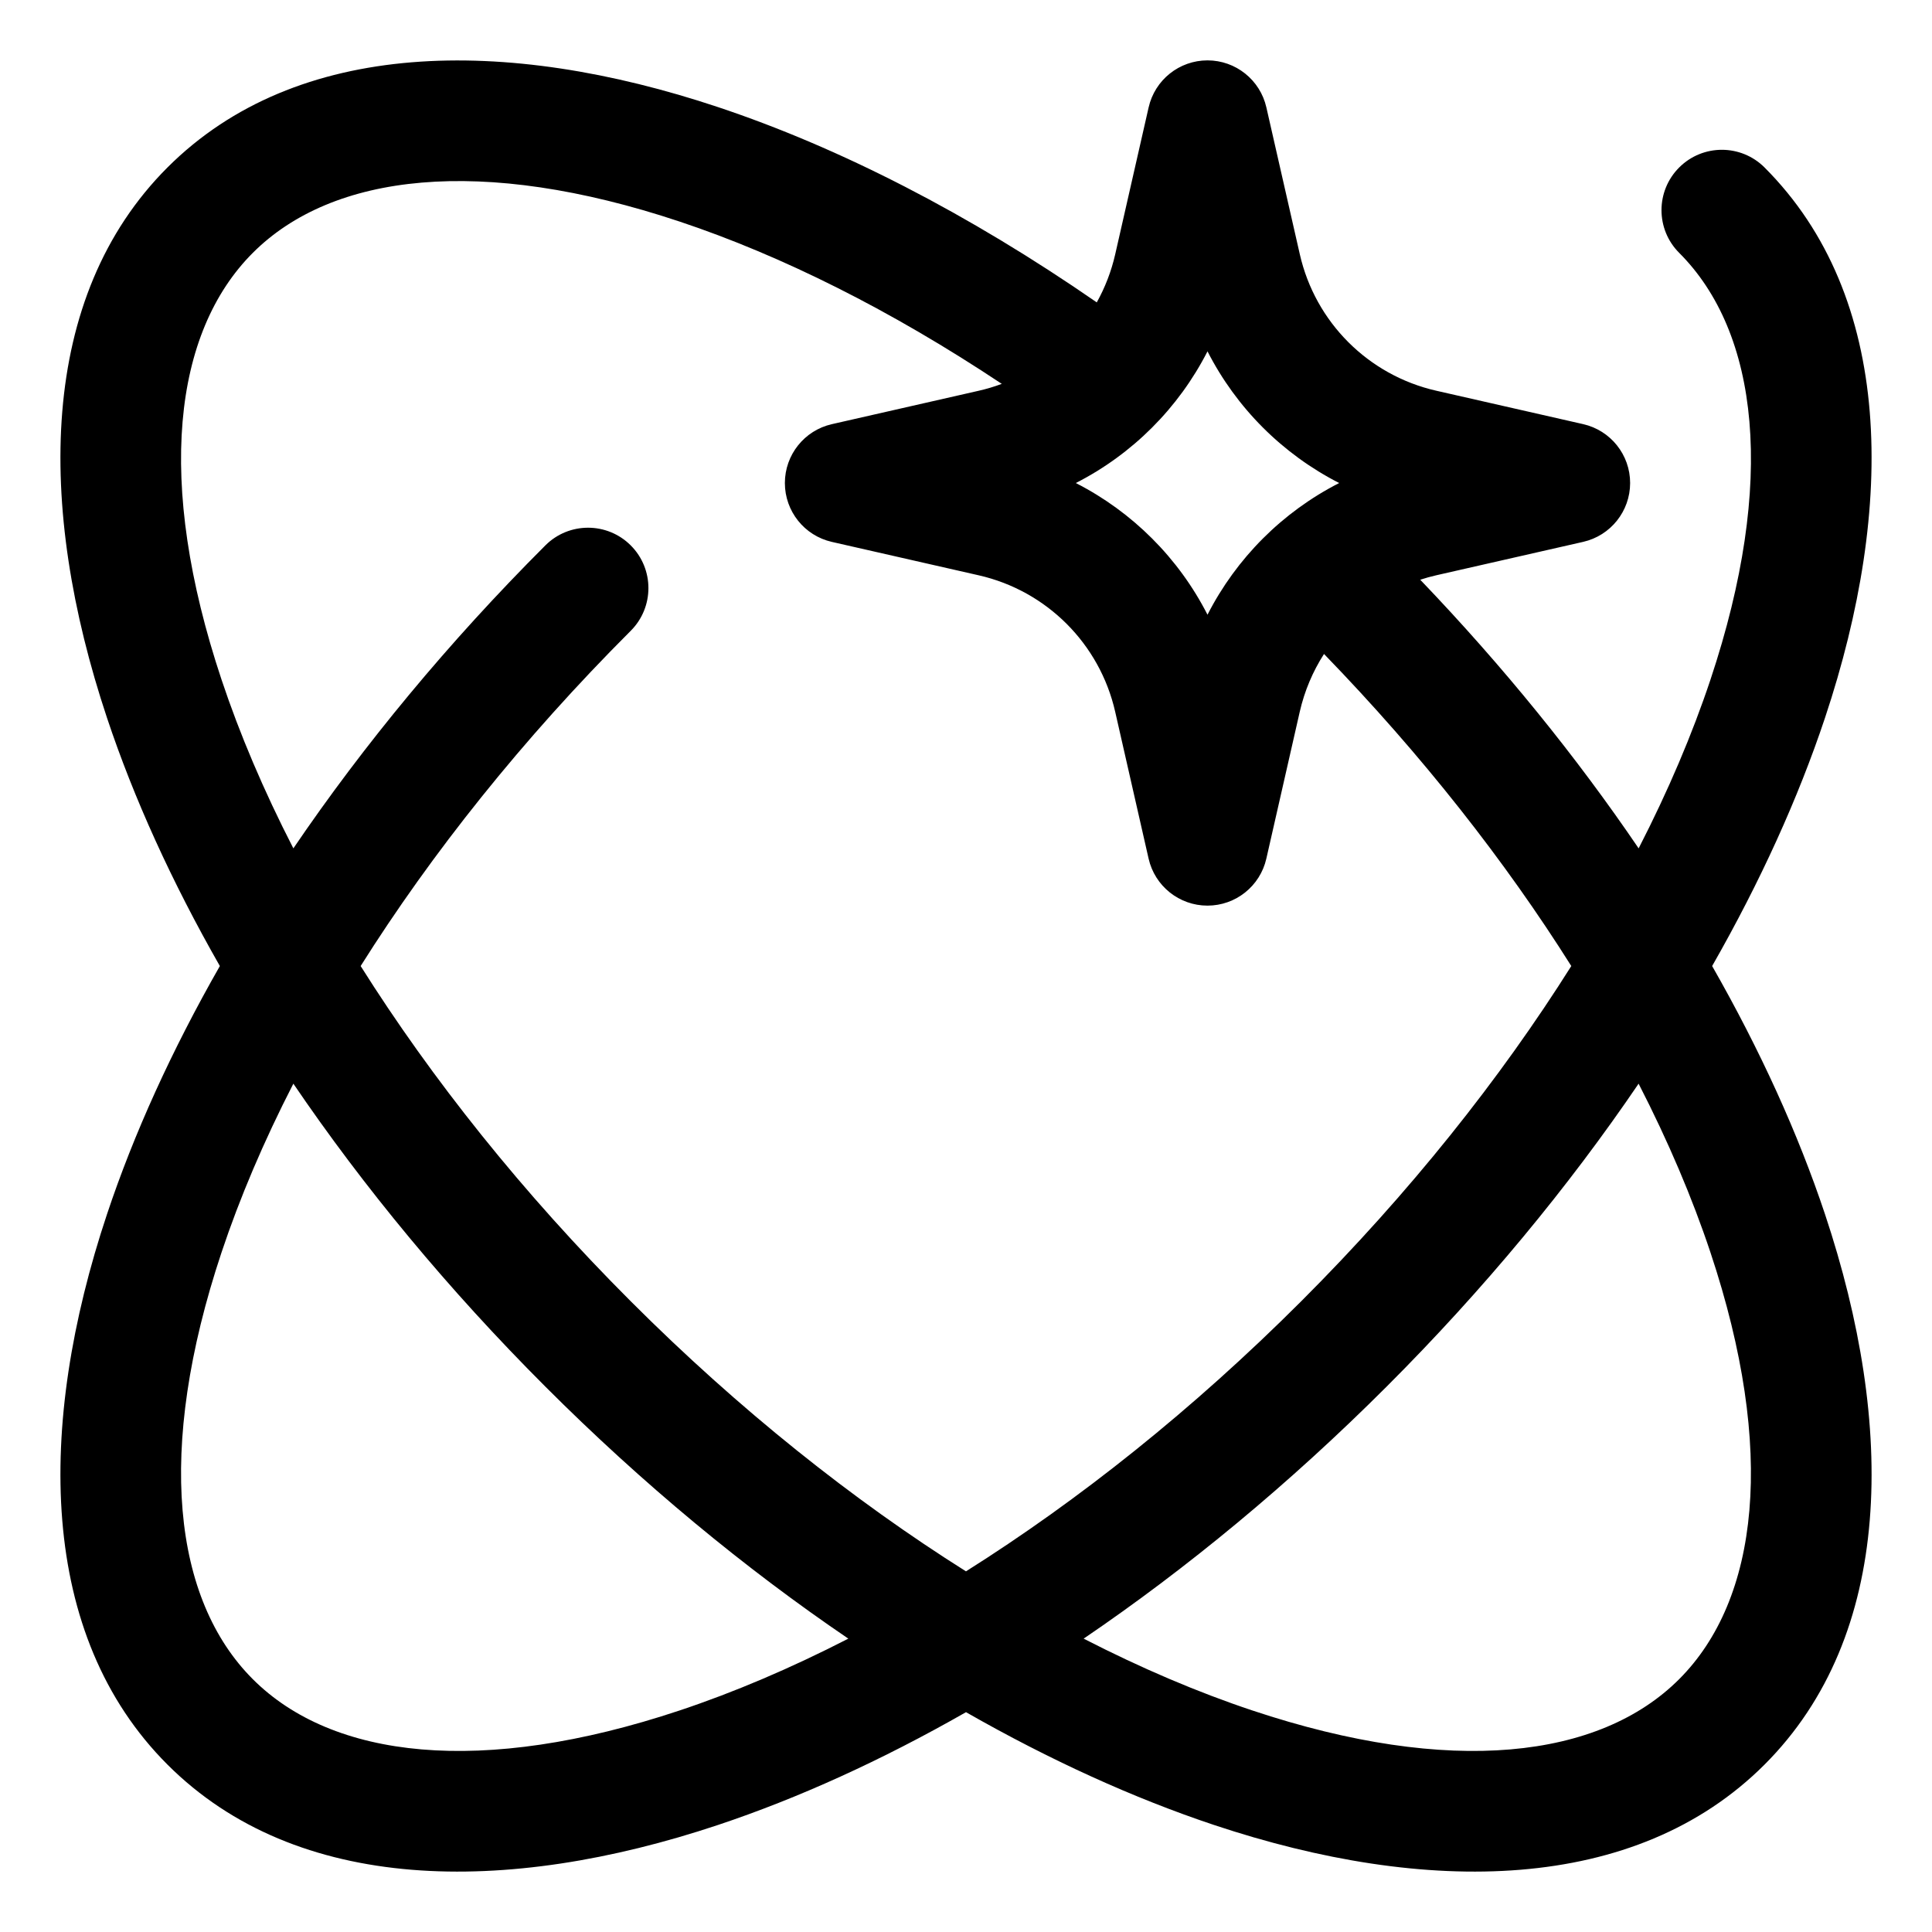 <svg fill="none" height="64" viewBox="0 0 64 64" width="64" xmlns="http://www.w3.org/2000/svg"><path clip-rule="evenodd" d="m41.95 3.557c-.207-.91-1.016-1.557-1.95-1.557s-1.743.646-1.95 1.557l-1.107 4.866c-.129.567-.337 1.102-.611 1.594-4.237-2.931-8.517-5.127-12.552-6.471-7.022-2.341-13.951-2.279-18.233 2.002-4.281 4.281-4.343 11.211-2.002 18.233.887 2.661 2.144 5.428 3.738 8.22-1.594 2.792-2.851 5.559-3.738 8.22-2.341 7.022-2.279 13.951 2.002 18.233 4.281 4.281 11.211 4.343 18.233 2.002 2.661-.887 5.428-2.144 8.22-3.738 2.792 1.594 5.559 2.851 8.22 3.738 7.022 2.341 13.951 2.279 18.233-2.002s4.343-11.211 2.002-18.233c-.887-2.661-2.144-5.428-3.738-8.22 1.594-2.792 2.851-5.559 3.738-8.22 2.341-7.022 2.279-13.951-2.002-18.233-.781-.781-2.047-.781-2.828 0-.781.781-.781 2.047 0 2.828 2.633 2.633 3.226 7.568 1.036 14.139-.6 1.8-1.396 3.674-2.379 5.588-2.05-3.018-4.476-6.019-7.235-8.899.174-.057.351-.106.531-.147l4.866-1.107c.91-.207 1.556-1.016 1.556-1.95s-.646-1.743-1.556-1.95l-4.866-1.107c-2.251-.512-4.008-2.269-4.52-4.52zm1.91 18.106c-.371.577-.646 1.223-.804 1.915l-1.107 4.866c-.207.91-1.016 1.556-1.95 1.556s-1.743-.646-1.95-1.556l-1.107-4.866c-.512-2.251-2.269-4.008-4.52-4.52l-4.866-1.107c-.91-.207-1.556-1.016-1.556-1.95s.646-1.743 1.556-1.95l4.866-1.107c.261-.059.516-.136.763-.228-3.665-2.439-7.299-4.252-10.671-5.376-6.571-2.19-11.507-1.597-14.139 1.036-2.633 2.633-3.226 7.568-1.036 14.139.6 1.8 1.396 3.674 2.379 5.588 2.322-3.417 5.124-6.813 8.348-10.036.781-.781 2.047-.781 2.828 0 .781.781.781 2.047 0 2.829-3.596 3.595-6.6 7.379-8.947 11.105 2.347 3.726 5.352 7.51 8.947 11.105 3.595 3.596 7.379 6.6 11.105 8.947 3.726-2.347 7.51-5.352 11.105-8.947 3.596-3.595 6.6-7.379 8.947-11.105-2.181-3.462-4.929-6.973-8.192-10.338zm-8.222-5.662c1.876-.957 3.404-2.486 4.362-4.362.957 1.876 2.486 3.404 4.362 4.362-1.876.957-3.404 2.486-4.362 4.362-.957-1.876-2.486-3.404-4.362-4.362zm18.643 19.897c-2.322 3.417-5.124 6.813-8.348 10.036-3.224 3.223-6.619 6.026-10.036 8.348 1.914.983 3.788 1.779 5.588 2.379 6.571 2.19 11.507 1.597 14.139-1.036 2.633-2.633 3.226-7.568 1.036-14.139-.6-1.8-1.396-3.674-2.379-5.588zm-26.179 18.384c-3.417-2.322-6.813-5.124-10.036-8.348-3.224-3.224-6.026-6.619-8.348-10.036-.983 1.914-1.779 3.788-2.379 5.588-2.19 6.571-1.597 11.507 1.036 14.139 2.633 2.633 7.568 3.226 14.139 1.036 1.8-.6 3.674-1.396 5.588-2.379z" fill="rgb(0,0,0)" fill-rule="evenodd"/></svg>